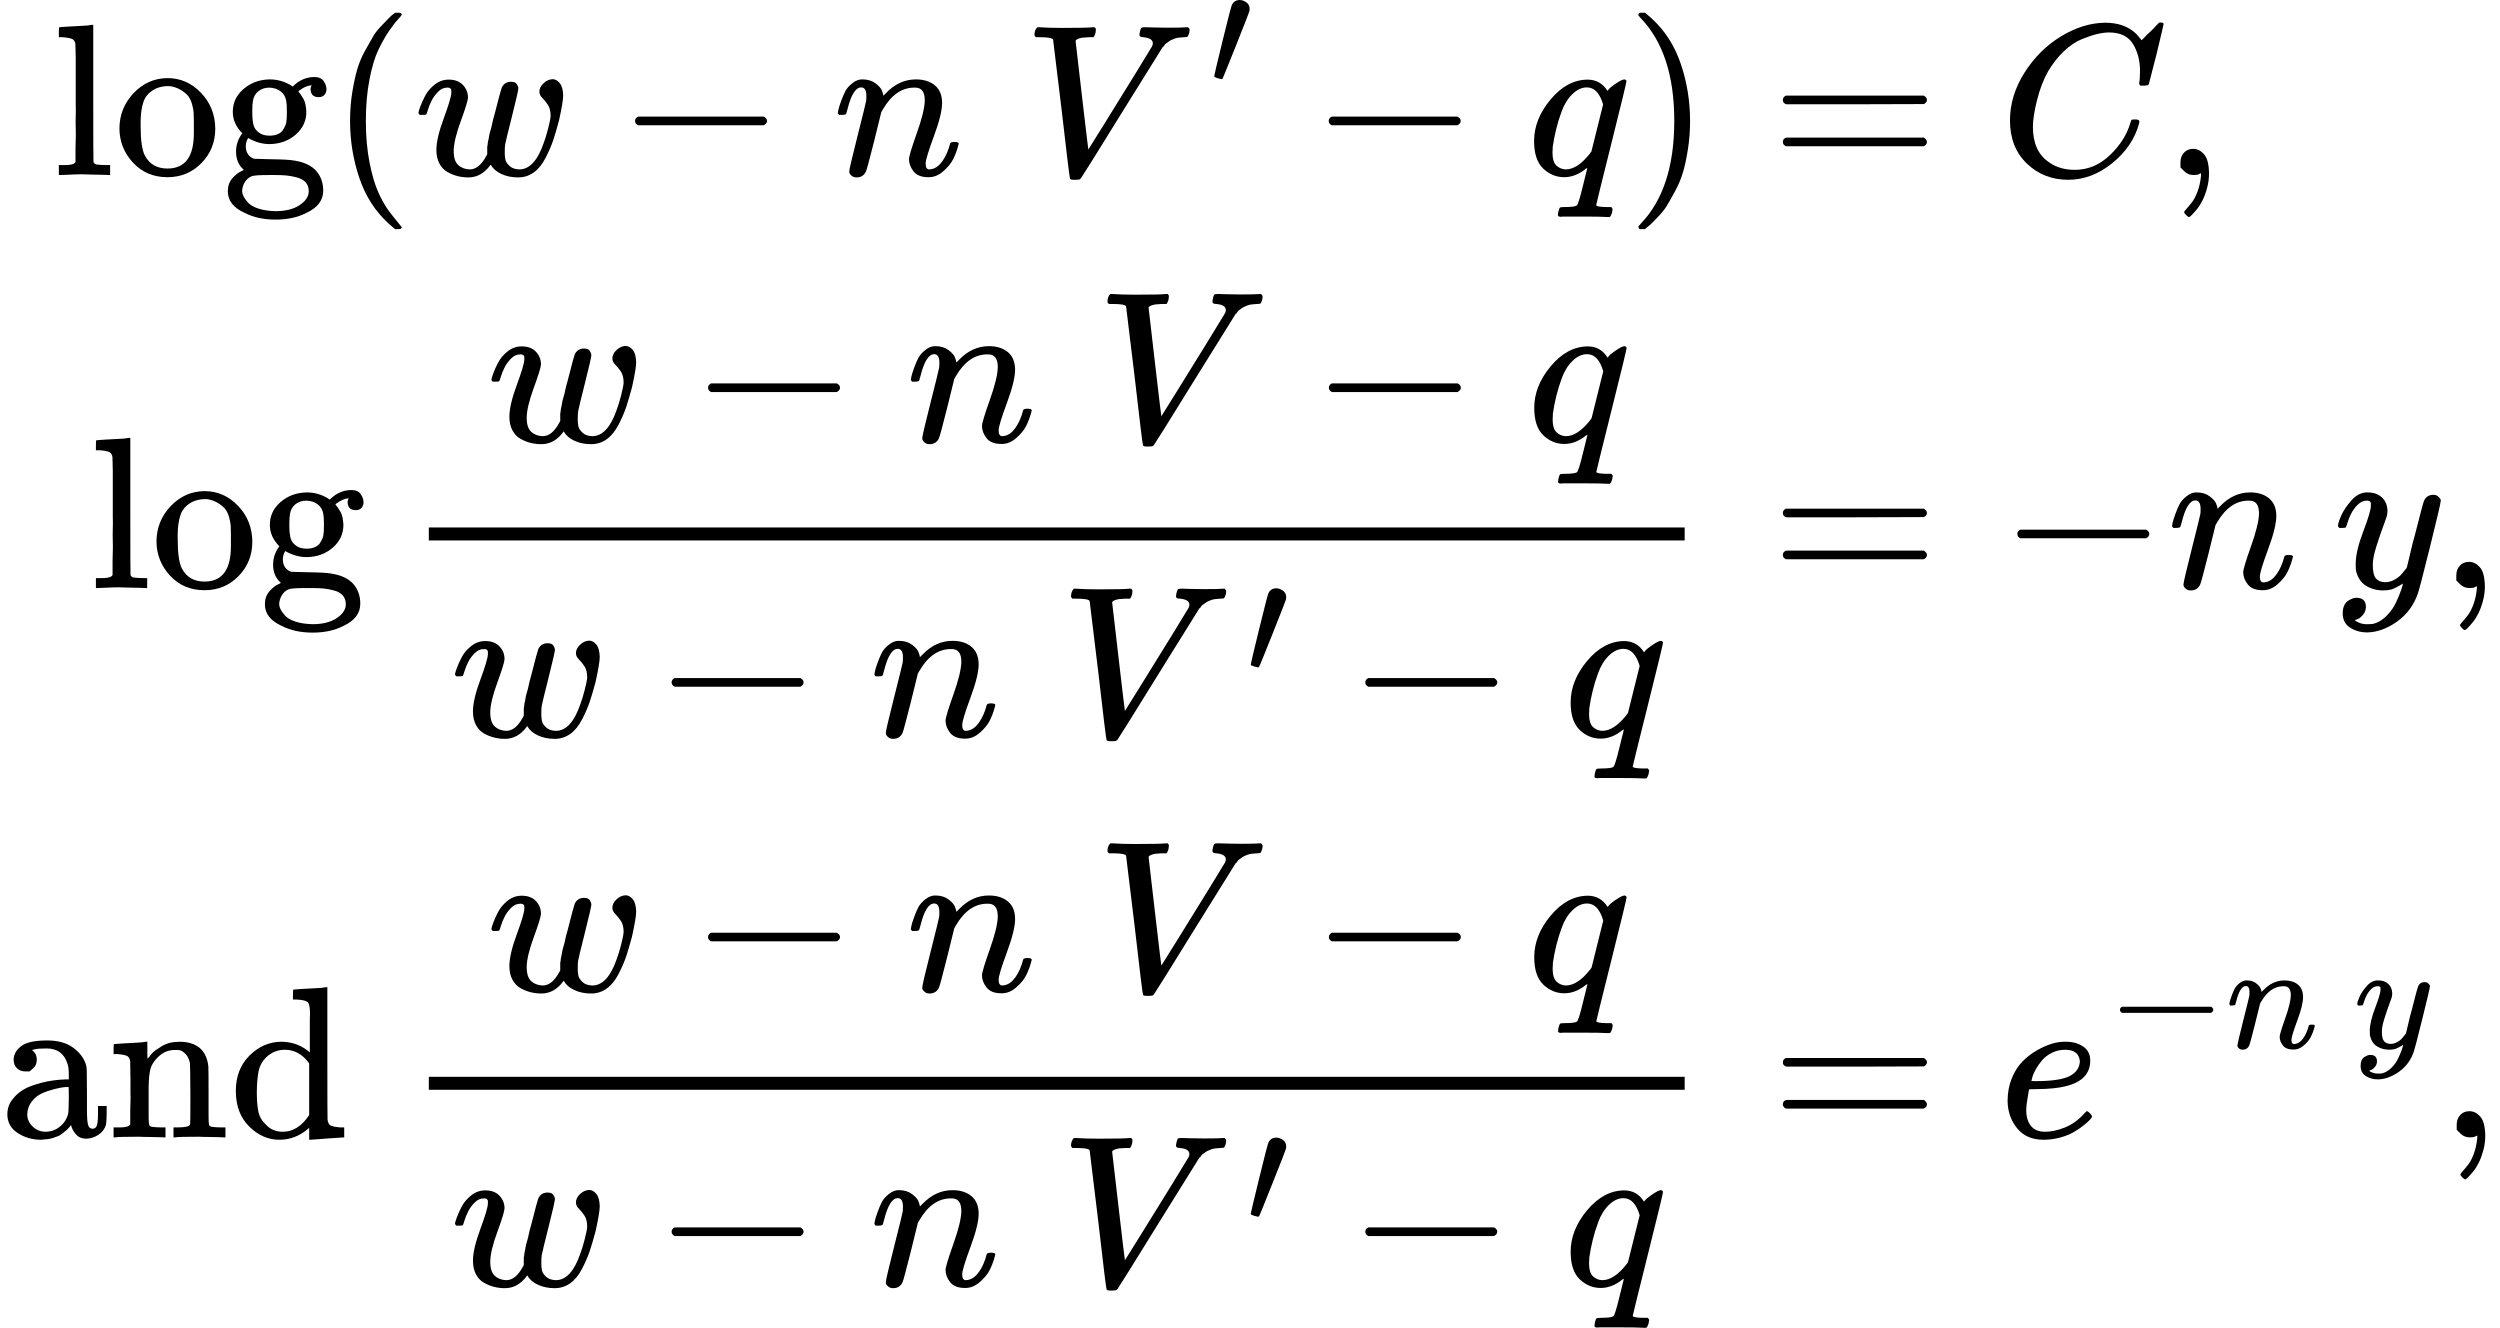 <svg version="1.1" style="vertical-align: -6.377ex;" xmlns="http://www.w3.org/2000/svg" width="11555.1px" height="6137px"   viewBox="0 -3318.5 11555.1 6137" xmlns:xlink="http://www.w3.org/1999/xlink"><defs><path id="MJX-24-TEX-N-6C" d="M42 46H56Q95 46 103 60V68Q103 77 103 91T103 124T104 167T104 217T104 272T104 329Q104 366 104 407T104 482T104 542T103 586T103 603Q100 622 89 628T44 637H26V660Q26 683 28 683L38 684Q48 685 67 686T104 688Q121 689 141 690T171 693T182 694H185V379Q185 62 186 60Q190 52 198 49Q219 46 247 46H263V0H255L232 1Q209 2 183 2T145 3T107 3T57 1L34 0H26V46H42Z"></path><path id="MJX-24-TEX-N-6F" d="M28 214Q28 309 93 378T250 448Q340 448 405 380T471 215Q471 120 407 55T250 -10Q153 -10 91 57T28 214ZM250 30Q372 30 372 193V225V250Q372 272 371 288T364 326T348 362T317 390T268 410Q263 411 252 411Q222 411 195 399Q152 377 139 338T126 246V226Q126 130 145 91Q177 30 250 30Z"></path><path id="MJX-24-TEX-N-67" d="M329 409Q373 453 429 453Q459 453 472 434T485 396Q485 382 476 371T449 360Q416 360 412 390Q410 404 415 411Q415 412 416 414V415Q388 412 363 393Q355 388 355 386Q355 385 359 381T368 369T379 351T388 325T392 292Q392 230 343 187T222 143Q172 143 123 171Q112 153 112 133Q112 98 138 81Q147 75 155 75T227 73Q311 72 335 67Q396 58 431 26Q470 -13 470 -72Q470 -139 392 -175Q332 -206 250 -206Q167 -206 107 -175Q29 -140 29 -75Q29 -39 50 -15T92 18L103 24Q67 55 67 108Q67 155 96 193Q52 237 52 292Q52 355 102 398T223 442Q274 442 318 416L329 409ZM299 343Q294 371 273 387T221 404Q192 404 171 388T145 343Q142 326 142 292Q142 248 149 227T179 192Q196 182 222 182Q244 182 260 189T283 207T294 227T299 242Q302 258 302 292T299 343ZM403 -75Q403 -50 389 -34T348 -11T299 -2T245 0H218Q151 0 138 -6Q118 -15 107 -34T95 -74Q95 -84 101 -97T122 -127T170 -155T250 -167Q319 -167 361 -139T403 -75Z"></path><path id="MJX-24-TEX-N-2061" d=""></path><path id="MJX-24-TEX-N-28" d="M94 250Q94 319 104 381T127 488T164 576T202 643T244 695T277 729T302 750H315H319Q333 750 333 741Q333 738 316 720T275 667T226 581T184 443T167 250T184 58T225 -81T274 -167T316 -220T333 -241Q333 -250 318 -250H315H302L274 -226Q180 -141 137 -14T94 250Z"></path><path id="MJX-24-TEX-I-1D464" d="M580 385Q580 406 599 424T641 443Q659 443 674 425T690 368Q690 339 671 253Q656 197 644 161T609 80T554 12T482 -11Q438 -11 404 5T355 48Q354 47 352 44Q311 -11 252 -11Q226 -11 202 -5T155 14T118 53T104 116Q104 170 138 262T173 379Q173 380 173 381Q173 390 173 393T169 400T158 404H154Q131 404 112 385T82 344T65 302T57 280Q55 278 41 278H27Q21 284 21 287Q21 293 29 315T52 366T96 418T161 441Q204 441 227 416T250 358Q250 340 217 250T184 111Q184 65 205 46T258 26Q301 26 334 87L339 96V119Q339 122 339 128T340 136T341 143T342 152T345 165T348 182T354 206T362 238T373 281Q402 395 406 404Q419 431 449 431Q468 431 475 421T483 402Q483 389 454 274T422 142Q420 131 420 107V100Q420 85 423 71T442 42T487 26Q558 26 600 148Q609 171 620 213T632 273Q632 306 619 325T593 357T580 385Z"></path><path id="MJX-24-TEX-N-2212" d="M84 237T84 250T98 270H679Q694 262 694 250T679 230H98Q84 237 84 250Z"></path><path id="MJX-24-TEX-I-1D45B" d="M21 287Q22 293 24 303T36 341T56 388T89 425T135 442Q171 442 195 424T225 390T231 369Q231 367 232 367L243 378Q304 442 382 442Q436 442 469 415T503 336T465 179T427 52Q427 26 444 26Q450 26 453 27Q482 32 505 65T540 145Q542 153 560 153Q580 153 580 145Q580 144 576 130Q568 101 554 73T508 17T439 -10Q392 -10 371 17T350 73Q350 92 386 193T423 345Q423 404 379 404H374Q288 404 229 303L222 291L189 157Q156 26 151 16Q138 -11 108 -11Q95 -11 87 -5T76 7T74 17Q74 30 112 180T152 343Q153 348 153 366Q153 405 129 405Q91 405 66 305Q60 285 60 284Q58 278 41 278H27Q21 284 21 287Z"></path><path id="MJX-24-TEX-I-1D449" d="M52 648Q52 670 65 683H76Q118 680 181 680Q299 680 320 683H330Q336 677 336 674T334 656Q329 641 325 637H304Q282 635 274 635Q245 630 242 620Q242 618 271 369T301 118L374 235Q447 352 520 471T595 594Q599 601 599 609Q599 633 555 637Q537 637 537 648Q537 649 539 661Q542 675 545 679T558 683Q560 683 570 683T604 682T668 681Q737 681 755 683H762Q769 676 769 672Q769 655 760 640Q757 637 743 637Q730 636 719 635T698 630T682 623T670 615T660 608T652 599T645 592L452 282Q272 -9 266 -16Q263 -18 259 -21L241 -22H234Q216 -22 216 -15Q213 -9 177 305Q139 623 138 626Q133 637 76 637H59Q52 642 52 648Z"></path><path id="MJX-24-TEX-V-2032" d="M79 43Q73 43 52 49T30 61Q30 68 85 293T146 528Q161 560 198 560Q218 560 240 545T262 501Q262 496 260 486Q259 479 173 263T84 45T79 43Z"></path><path id="MJX-24-TEX-I-1D45E" d="M33 157Q33 258 109 349T280 441Q340 441 372 389Q373 390 377 395T388 406T404 418Q438 442 450 442Q454 442 457 439T460 434Q460 425 391 149Q320 -135 320 -139Q320 -147 365 -148H390Q396 -156 396 -157T393 -175Q389 -188 383 -194H370Q339 -192 262 -192Q234 -192 211 -192T174 -192T157 -193Q143 -193 143 -185Q143 -182 145 -170Q149 -154 152 -151T172 -148Q220 -148 230 -141Q238 -136 258 -53T279 32Q279 33 272 29Q224 -10 172 -10Q117 -10 75 30T33 157ZM352 326Q329 405 277 405Q242 405 210 374T160 293Q131 214 119 129Q119 126 119 118T118 106Q118 61 136 44T179 26Q233 26 290 98L298 109L352 326Z"></path><path id="MJX-24-TEX-N-29" d="M60 749L64 750Q69 750 74 750H86L114 726Q208 641 251 514T294 250Q294 182 284 119T261 12T224 -76T186 -143T145 -194T113 -227T90 -246Q87 -249 86 -250H74Q66 -250 63 -250T58 -247T55 -238Q56 -237 66 -225Q221 -64 221 250T66 725Q56 737 55 738Q55 746 60 749Z"></path><path id="MJX-24-TEX-N-3D" d="M56 347Q56 360 70 367H707Q722 359 722 347Q722 336 708 328L390 327H72Q56 332 56 347ZM56 153Q56 168 72 173H708Q722 163 722 153Q722 140 707 133H70Q56 140 56 153Z"></path><path id="MJX-24-TEX-I-1D436" d="M50 252Q50 367 117 473T286 641T490 704Q580 704 633 653Q642 643 648 636T656 626L657 623Q660 623 684 649Q691 655 699 663T715 679T725 690L740 705H746Q760 705 760 698Q760 694 728 561Q692 422 692 421Q690 416 687 415T669 413H653Q647 419 647 422Q647 423 648 429T650 449T651 481Q651 552 619 605T510 659Q484 659 454 652T382 628T299 572T226 479Q194 422 175 346T156 222Q156 108 232 58Q280 24 350 24Q441 24 512 92T606 240Q610 253 612 255T628 257Q648 257 648 248Q648 243 647 239Q618 132 523 55T319 -22Q206 -22 128 53T50 252Z"></path><path id="MJX-24-TEX-N-2C" d="M78 35T78 60T94 103T137 121Q165 121 187 96T210 8Q210 -27 201 -60T180 -117T154 -158T130 -185T117 -194Q113 -194 104 -185T95 -172Q95 -168 106 -156T131 -126T157 -76T173 -3V9L172 8Q170 7 167 6T161 3T152 1T140 0Q113 0 96 17Z"></path><path id="MJX-24-TEX-I-1D466" d="M21 287Q21 301 36 335T84 406T158 442Q199 442 224 419T250 355Q248 336 247 334Q247 331 231 288T198 191T182 105Q182 62 196 45T238 27Q261 27 281 38T312 61T339 94Q339 95 344 114T358 173T377 247Q415 397 419 404Q432 431 462 431Q475 431 483 424T494 412T496 403Q496 390 447 193T391 -23Q363 -106 294 -155T156 -205Q111 -205 77 -183T43 -117Q43 -95 50 -80T69 -58T89 -48T106 -45Q150 -45 150 -87Q150 -107 138 -122T115 -142T102 -147L99 -148Q101 -153 118 -160T152 -167H160Q177 -167 186 -165Q219 -156 247 -127T290 -65T313 -9T321 21L315 17Q309 13 296 6T270 -6Q250 -11 231 -11Q185 -11 150 11T104 82Q103 89 103 113Q103 170 138 262T173 379Q173 380 173 381Q173 390 173 393T169 400T158 404H154Q131 404 112 385T82 344T65 302T57 280Q55 278 41 278H27Q21 284 21 287Z"></path><path id="MJX-24-TEX-N-61" d="M137 305T115 305T78 320T63 359Q63 394 97 421T218 448Q291 448 336 416T396 340Q401 326 401 309T402 194V124Q402 76 407 58T428 40Q443 40 448 56T453 109V145H493V106Q492 66 490 59Q481 29 455 12T400 -6T353 12T329 54V58L327 55Q325 52 322 49T314 40T302 29T287 17T269 6T247 -2T221 -8T190 -11Q130 -11 82 20T34 107Q34 128 41 147T68 188T116 225T194 253T304 268H318V290Q318 324 312 340Q290 411 215 411Q197 411 181 410T156 406T148 403Q170 388 170 359Q170 334 154 320ZM126 106Q126 75 150 51T209 26Q247 26 276 49T315 109Q317 116 318 175Q318 233 317 233Q309 233 296 232T251 223T193 203T147 166T126 106Z"></path><path id="MJX-24-TEX-N-6E" d="M41 46H55Q94 46 102 60V68Q102 77 102 91T102 122T103 161T103 203Q103 234 103 269T102 328V351Q99 370 88 376T43 385H25V408Q25 431 27 431L37 432Q47 433 65 434T102 436Q119 437 138 438T167 441T178 442H181V402Q181 364 182 364T187 369T199 384T218 402T247 421T285 437Q305 442 336 442Q450 438 463 329Q464 322 464 190V104Q464 66 466 59T477 49Q498 46 526 46H542V0H534L510 1Q487 2 460 2T422 3Q319 3 310 0H302V46H318Q379 46 379 62Q380 64 380 200Q379 335 378 343Q372 371 358 385T334 402T308 404Q263 404 229 370Q202 343 195 315T187 232V168V108Q187 78 188 68T191 55T200 49Q221 46 249 46H265V0H257L234 1Q210 2 183 2T145 3Q42 3 33 0H25V46H41Z"></path><path id="MJX-24-TEX-N-64" d="M376 495Q376 511 376 535T377 568Q377 613 367 624T316 637H298V660Q298 683 300 683L310 684Q320 685 339 686T376 688Q393 689 413 690T443 693T454 694H457V390Q457 84 458 81Q461 61 472 55T517 46H535V0Q533 0 459 -5T380 -11H373V44L365 37Q307 -11 235 -11Q158 -11 96 50T34 215Q34 315 97 378T244 442Q319 442 376 393V495ZM373 342Q328 405 260 405Q211 405 173 369Q146 341 139 305T131 211Q131 155 138 120T173 59Q203 26 251 26Q322 26 373 103V342Z"></path><path id="MJX-24-TEX-N-A0" d=""></path><path id="MJX-24-TEX-I-1D452" d="M39 168Q39 225 58 272T107 350T174 402T244 433T307 442H310Q355 442 388 420T421 355Q421 265 310 237Q261 224 176 223Q139 223 138 221Q138 219 132 186T125 128Q125 81 146 54T209 26T302 45T394 111Q403 121 406 121Q410 121 419 112T429 98T420 82T390 55T344 24T281 -1T205 -11Q126 -11 83 42T39 168ZM373 353Q367 405 305 405Q272 405 244 391T199 357T170 316T154 280T149 261Q149 260 169 260Q282 260 327 284T373 353Z"></path></defs><g stroke="currentColor" fill="currentColor" stroke-width="0" transform="scale(1,-1)"><g ><g ><g  transform="translate(0,2509.5)"><g  transform="translate(246,0)"><g ><use  xlink:href="#MJX-24-TEX-N-6C"></use><use  xlink:href="#MJX-24-TEX-N-6F" transform="translate(278,0)"></use><use  xlink:href="#MJX-24-TEX-N-67" transform="translate(778,0)"></use></g><g  transform="translate(1278,0)"><use  xlink:href="#MJX-24-TEX-N-2061"></use></g><g  transform="translate(1278,0)"><use  xlink:href="#MJX-24-TEX-N-28"></use></g><g  transform="translate(1667,0)"><use  xlink:href="#MJX-24-TEX-I-1D464"></use></g><g  transform="translate(2605.2,0)"><use  xlink:href="#MJX-24-TEX-N-2212"></use></g><g  transform="translate(3605.4,0)"><use  xlink:href="#MJX-24-TEX-I-1D45B"></use></g><g  transform="translate(4205.4,0)"><g ></g></g><g  transform="translate(4483.4,0)"><g ><use  xlink:href="#MJX-24-TEX-I-1D449"></use></g><g  transform="translate(861.3,413) scale(0.707)"><use  xlink:href="#MJX-24-TEX-V-2032"></use></g></g><g  transform="translate(5811.4,0)"><use  xlink:href="#MJX-24-TEX-N-2212"></use></g><g  transform="translate(6811.6,0)"><use  xlink:href="#MJX-24-TEX-I-1D45E"></use></g><g  transform="translate(7271.6,0)"><use  xlink:href="#MJX-24-TEX-N-29"></use></g></g><g  transform="translate(7906.6,0)"><g ></g><g  transform="translate(277.8,0)"><use  xlink:href="#MJX-24-TEX-N-3D"></use></g><g  transform="translate(1333.6,0)"><use  xlink:href="#MJX-24-TEX-I-1D436"></use></g><g  transform="translate(2093.6,0)"><use  xlink:href="#MJX-24-TEX-N-2C"></use></g></g></g><g  transform="translate(0,600.5)"><g  transform="translate(417.3,0)"><g ><use  xlink:href="#MJX-24-TEX-N-6C"></use><use  xlink:href="#MJX-24-TEX-N-6F" transform="translate(278,0)"></use><use  xlink:href="#MJX-24-TEX-N-67" transform="translate(778,0)"></use></g><g  transform="translate(1278,0)"><use  xlink:href="#MJX-24-TEX-N-2061"></use></g><g  transform="translate(1444.7,0)"><g  transform="translate(388.4,676)"><g ><use  xlink:href="#MJX-24-TEX-I-1D464"></use></g><g  transform="translate(938.2,0)"><use  xlink:href="#MJX-24-TEX-N-2212"></use></g><g  transform="translate(1938.4,0)"><use  xlink:href="#MJX-24-TEX-I-1D45B"></use></g><g  transform="translate(2538.4,0)"><g ></g></g><g  transform="translate(2816.4,0)"><use  xlink:href="#MJX-24-TEX-I-1D449"></use></g><g  transform="translate(3807.7,0)"><use  xlink:href="#MJX-24-TEX-N-2212"></use></g><g  transform="translate(4807.9,0)"><use  xlink:href="#MJX-24-TEX-I-1D45E"></use></g></g><g  transform="translate(220,-686)"><g ><use  xlink:href="#MJX-24-TEX-I-1D464"></use></g><g  transform="translate(938.2,0)"><use  xlink:href="#MJX-24-TEX-N-2212"></use></g><g  transform="translate(1938.4,0)"><use  xlink:href="#MJX-24-TEX-I-1D45B"></use></g><g  transform="translate(2538.4,0)"><g ></g></g><g  transform="translate(2816.4,0)"><g ><use  xlink:href="#MJX-24-TEX-I-1D449"></use></g><g  transform="translate(861.3,289) scale(0.707)"><use  xlink:href="#MJX-24-TEX-V-2032"></use></g></g><g  transform="translate(4144.4,0)"><use  xlink:href="#MJX-24-TEX-N-2212"></use></g><g  transform="translate(5144.6,0)"><use  xlink:href="#MJX-24-TEX-I-1D45E"></use></g></g><rect width="5804.6" height="60" x="120" y="220"></rect></g></g><g  transform="translate(7906.6,0)"><g ></g><g  transform="translate(277.8,0)"><use  xlink:href="#MJX-24-TEX-N-3D"></use></g><g  transform="translate(1333.6,0)"><use  xlink:href="#MJX-24-TEX-N-2212"></use></g><g  transform="translate(2111.6,0)"><use  xlink:href="#MJX-24-TEX-I-1D45B"></use></g><g  transform="translate(2711.6,0)"><g ></g></g><g  transform="translate(2878.6,0)"><use  xlink:href="#MJX-24-TEX-I-1D466"></use></g><g  transform="translate(3368.6,0)"><use  xlink:href="#MJX-24-TEX-N-2C"></use></g></g></g><g  transform="translate(0,-1938.5)"><g ><g ><use  xlink:href="#MJX-24-TEX-N-61"></use><use  xlink:href="#MJX-24-TEX-N-6E" transform="translate(500,0)"></use><use  xlink:href="#MJX-24-TEX-N-64" transform="translate(1056,0)"></use><use  xlink:href="#MJX-24-TEX-N-A0" transform="translate(1612,0)"></use></g><g  transform="translate(1862,0)"><g  transform="translate(388.4,676)"><g ><use  xlink:href="#MJX-24-TEX-I-1D464"></use></g><g  transform="translate(938.2,0)"><use  xlink:href="#MJX-24-TEX-N-2212"></use></g><g  transform="translate(1938.4,0)"><use  xlink:href="#MJX-24-TEX-I-1D45B"></use></g><g  transform="translate(2538.4,0)"><g ></g></g><g  transform="translate(2816.4,0)"><use  xlink:href="#MJX-24-TEX-I-1D449"></use></g><g  transform="translate(3807.7,0)"><use  xlink:href="#MJX-24-TEX-N-2212"></use></g><g  transform="translate(4807.9,0)"><use  xlink:href="#MJX-24-TEX-I-1D45E"></use></g></g><g  transform="translate(220,-686)"><g ><use  xlink:href="#MJX-24-TEX-I-1D464"></use></g><g  transform="translate(938.2,0)"><use  xlink:href="#MJX-24-TEX-N-2212"></use></g><g  transform="translate(1938.4,0)"><use  xlink:href="#MJX-24-TEX-I-1D45B"></use></g><g  transform="translate(2538.4,0)"><g ></g></g><g  transform="translate(2816.4,0)"><g ><use  xlink:href="#MJX-24-TEX-I-1D449"></use></g><g  transform="translate(861.3,289) scale(0.707)"><use  xlink:href="#MJX-24-TEX-V-2032"></use></g></g><g  transform="translate(4144.4,0)"><use  xlink:href="#MJX-24-TEX-N-2212"></use></g><g  transform="translate(5144.6,0)"><use  xlink:href="#MJX-24-TEX-I-1D45E"></use></g></g><rect width="5804.6" height="60" x="120" y="220"></rect></g></g><g  transform="translate(7906.6,0)"><g ></g><g  transform="translate(277.8,0)"><use  xlink:href="#MJX-24-TEX-N-3D"></use></g><g  transform="translate(1333.6,0)"><g ><use  xlink:href="#MJX-24-TEX-I-1D452"></use></g><g  transform="translate(499,413) scale(0.707)" ><g ><use  xlink:href="#MJX-24-TEX-N-2212"></use></g><g  transform="translate(778,0)"><use  xlink:href="#MJX-24-TEX-I-1D45B"></use></g><g  transform="translate(1378,0) scale(1.414)"><g ></g></g><g  transform="translate(1614.2,0)"><use  xlink:href="#MJX-24-TEX-I-1D466"></use></g></g></g><g  transform="translate(3370.4,0)"><use  xlink:href="#MJX-24-TEX-N-2C"></use></g></g></g></g></g></g></svg>